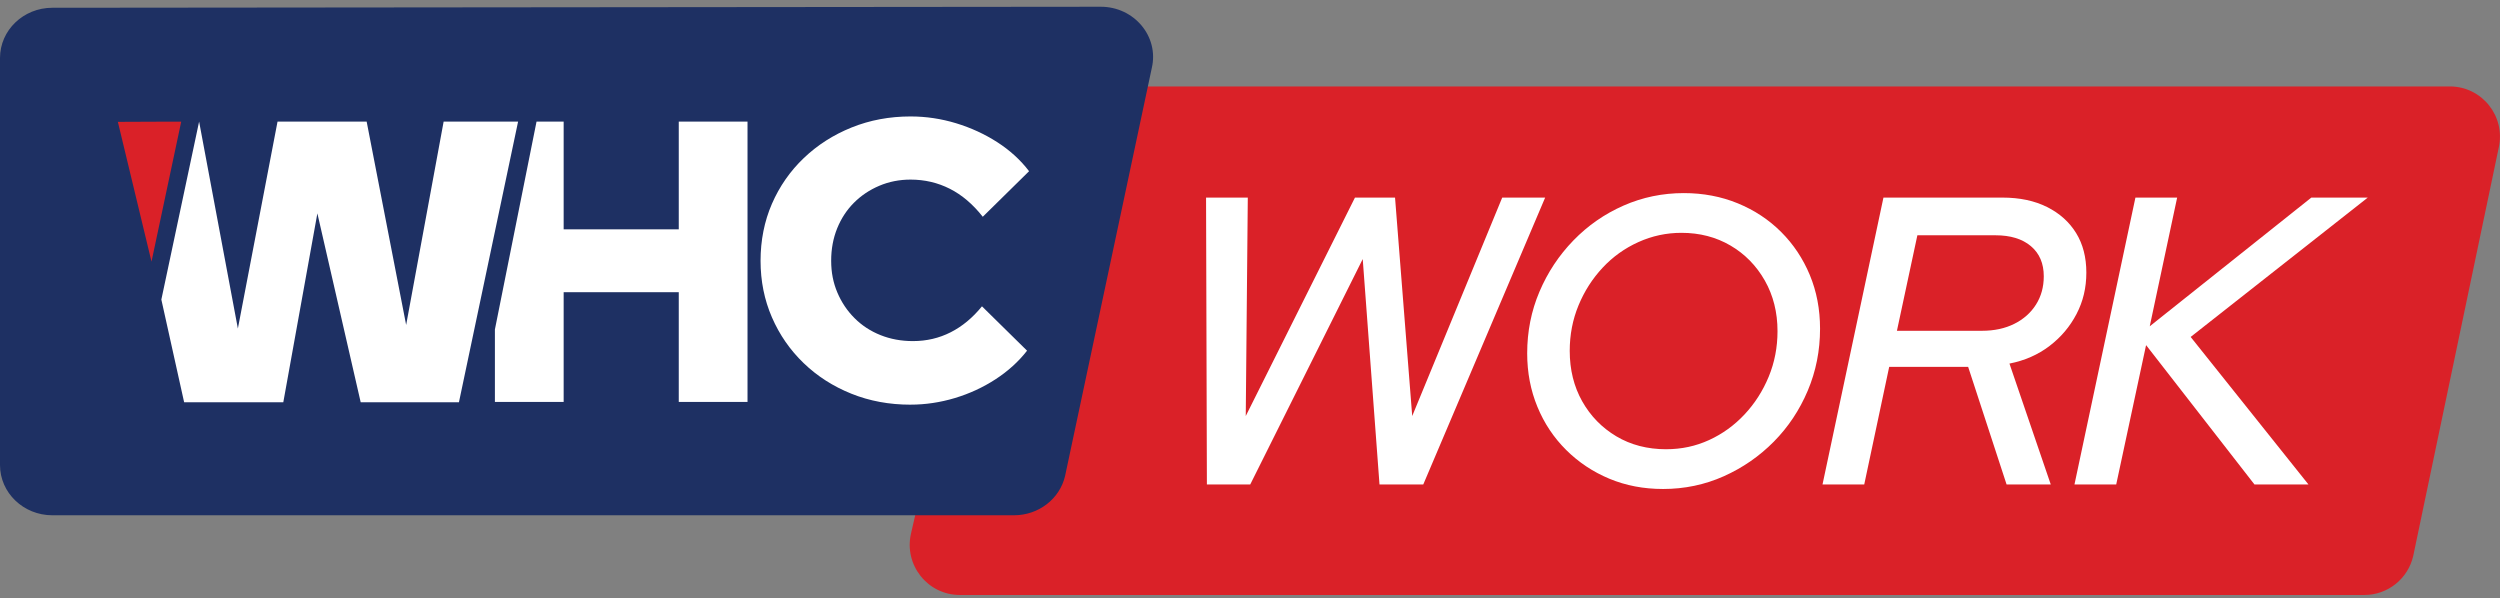 <svg width="255" height="61" viewBox="0 0 255 61" fill="none" xmlns="http://www.w3.org/2000/svg">
<rect x="0" y="0" width="255" height="61" fill="#808080" stroke="none"/>
<g clip-path="url(#clip0_755_4305)">
<path d="M249.879 8.817H107.476C105.094 8.817 103.028 10.465 102.494 12.79L92.923 54.415C92.184 57.626 94.621 60.691 97.91 60.688H241.165C243.547 60.688 245.613 59.039 246.147 56.714L254.865 15.09C255.604 11.878 253.167 8.813 249.877 8.817H249.879Z" fill="#DA2128"/>
<path d="M117.485 6.929L108.637 48.553C108.091 50.894 105.927 52.558 103.427 52.558H5.339C2.391 52.558 0 50.264 0 47.436V5.916C0 3.088 2.387 0.795 5.332 0.792L112.27 0.688C115.69 0.684 118.231 3.726 117.485 6.929Z" fill="#1E3063"/>
<path d="M20.309 12.405L24.263 33.512L28.308 12.405H37.399L41.427 33.145L45.25 12.405H52.845L46.812 41.029H36.79L32.372 21.763L28.897 41.029H18.781L16.458 30.556" fill="white"/>
<path d="M54.728 12.405H57.493V23.394H69.234V12.405H76.247V40.999H69.234V29.807H57.493V40.999H50.48V33.606L54.726 12.404L54.728 12.405Z" fill="white"/>
<path d="M12.022 12.43L16.702 12.41H18.484L15.453 26.687L12.022 12.43Z" fill="#DA2128"/>
<path d="M92.879 41.277C90.708 41.277 88.693 40.904 86.836 40.156C84.976 39.409 83.356 38.37 81.972 37.037C80.588 35.705 79.511 34.15 78.737 32.368C77.963 30.587 77.577 28.663 77.577 26.597C77.577 24.531 77.963 22.567 78.737 20.787C79.511 19.007 80.595 17.45 81.992 16.118C83.389 14.785 85.018 13.746 86.875 12.999C88.733 12.252 90.734 11.878 92.879 11.878C94.453 11.878 95.999 12.109 97.518 12.57C99.037 13.033 100.441 13.678 101.73 14.508C103.018 15.338 104.097 16.323 104.965 17.463L100.243 22.111C99.239 20.834 98.12 19.883 96.886 19.257C95.65 18.632 94.316 18.319 92.877 18.319C91.737 18.319 90.673 18.531 89.683 18.951C88.692 19.372 87.832 19.949 87.1 20.683C86.367 21.417 85.798 22.288 85.391 23.293C84.983 24.3 84.78 25.401 84.78 26.596C84.78 27.791 84.99 28.845 85.41 29.837C85.831 30.831 86.413 31.7 87.161 32.447C87.906 33.196 88.789 33.773 89.805 34.179C90.823 34.588 91.928 34.791 93.121 34.791C94.505 34.791 95.787 34.492 96.967 33.893C98.147 33.295 99.212 32.412 100.161 31.244L104.76 35.77C103.891 36.885 102.82 37.855 101.545 38.685C100.27 39.515 98.886 40.153 97.394 40.601C95.901 41.049 94.397 41.274 92.877 41.274L92.879 41.277Z" fill="white"/>
<path d="M123.103 49.416L123.018 20.154H127.275L127.067 42.436L138.206 20.154H142.294L144.046 42.436L153.226 20.154H157.606L145.173 49.416H140.709L138.998 26.424L127.524 49.416H123.101H123.103Z" fill="white"/>
<path d="M169.624 49.876C167.65 49.876 165.828 49.527 164.159 48.831C162.489 48.135 161.022 47.158 159.757 45.905C158.492 44.651 157.51 43.181 156.816 41.495C156.119 39.809 155.773 37.991 155.773 36.041C155.773 33.811 156.19 31.713 157.025 29.75C157.86 27.784 159.013 26.044 160.488 24.524C161.961 23.006 163.665 21.822 165.599 20.971C167.532 20.121 169.583 19.696 171.753 19.696C173.727 19.696 175.564 20.045 177.259 20.741C178.955 21.439 180.43 22.414 181.683 23.667C182.935 24.921 183.908 26.384 184.603 28.055C185.297 29.728 185.645 31.553 185.645 33.531C185.645 35.761 185.228 37.865 184.393 39.844C183.558 41.822 182.403 43.558 180.93 45.049C179.455 46.54 177.753 47.718 175.819 48.581C173.886 49.444 171.82 49.877 169.623 49.877L169.624 49.876ZM169.958 45.821C171.515 45.821 172.975 45.507 174.338 44.88C175.7 44.254 176.903 43.383 177.947 42.267C178.99 41.153 179.81 39.87 180.409 38.421C181.006 36.973 181.306 35.426 181.306 33.781C181.306 31.859 180.874 30.138 180.013 28.619C179.15 27.1 177.982 25.908 176.509 25.045C175.034 24.182 173.366 23.749 171.502 23.749C169.972 23.749 168.511 24.063 167.122 24.69C165.731 25.316 164.513 26.187 163.471 27.303C162.428 28.419 161.606 29.7 161.009 31.149C160.41 32.599 160.112 34.146 160.112 35.789C160.112 37.712 160.536 39.426 161.384 40.932C162.232 42.436 163.393 43.627 164.868 44.505C166.343 45.383 168.039 45.823 169.958 45.823V45.821Z" fill="white"/>
<path d="M185.896 49.416L192.112 20.154H204.253C206.005 20.154 207.521 20.475 208.801 21.116C210.08 21.757 211.068 22.642 211.764 23.771C212.459 24.9 212.807 26.244 212.807 27.805C212.807 29.367 212.474 30.746 211.806 32.027C211.138 33.31 210.22 34.396 209.052 35.288C207.884 36.181 206.521 36.779 204.964 37.085L209.178 49.418H204.672L200.751 37.421H192.698L190.152 49.418H185.896V49.416ZM193.488 33.74H202.166C203.418 33.74 204.517 33.503 205.462 33.029C206.408 32.556 207.145 31.9 207.673 31.063C208.201 30.227 208.465 29.267 208.465 28.179C208.465 26.87 208.026 25.845 207.15 25.106C206.274 24.367 205.07 23.999 203.54 23.999H195.572L193.487 33.74H193.488Z" fill="white"/>
<path d="M211.596 49.416L217.813 20.154H222.069L219.274 33.28L235.755 20.154H241.513L223.447 34.368L235.463 49.416H229.956L218.9 35.202L215.854 49.416H211.598H211.596Z" fill="white"/>
</g>
<defs>
<clipPath id="clip0_755_4305">
<rect width="255" height="60" fill="white" transform="translate(0 0.688)"/>
</clipPath>
</defs>
</svg>
